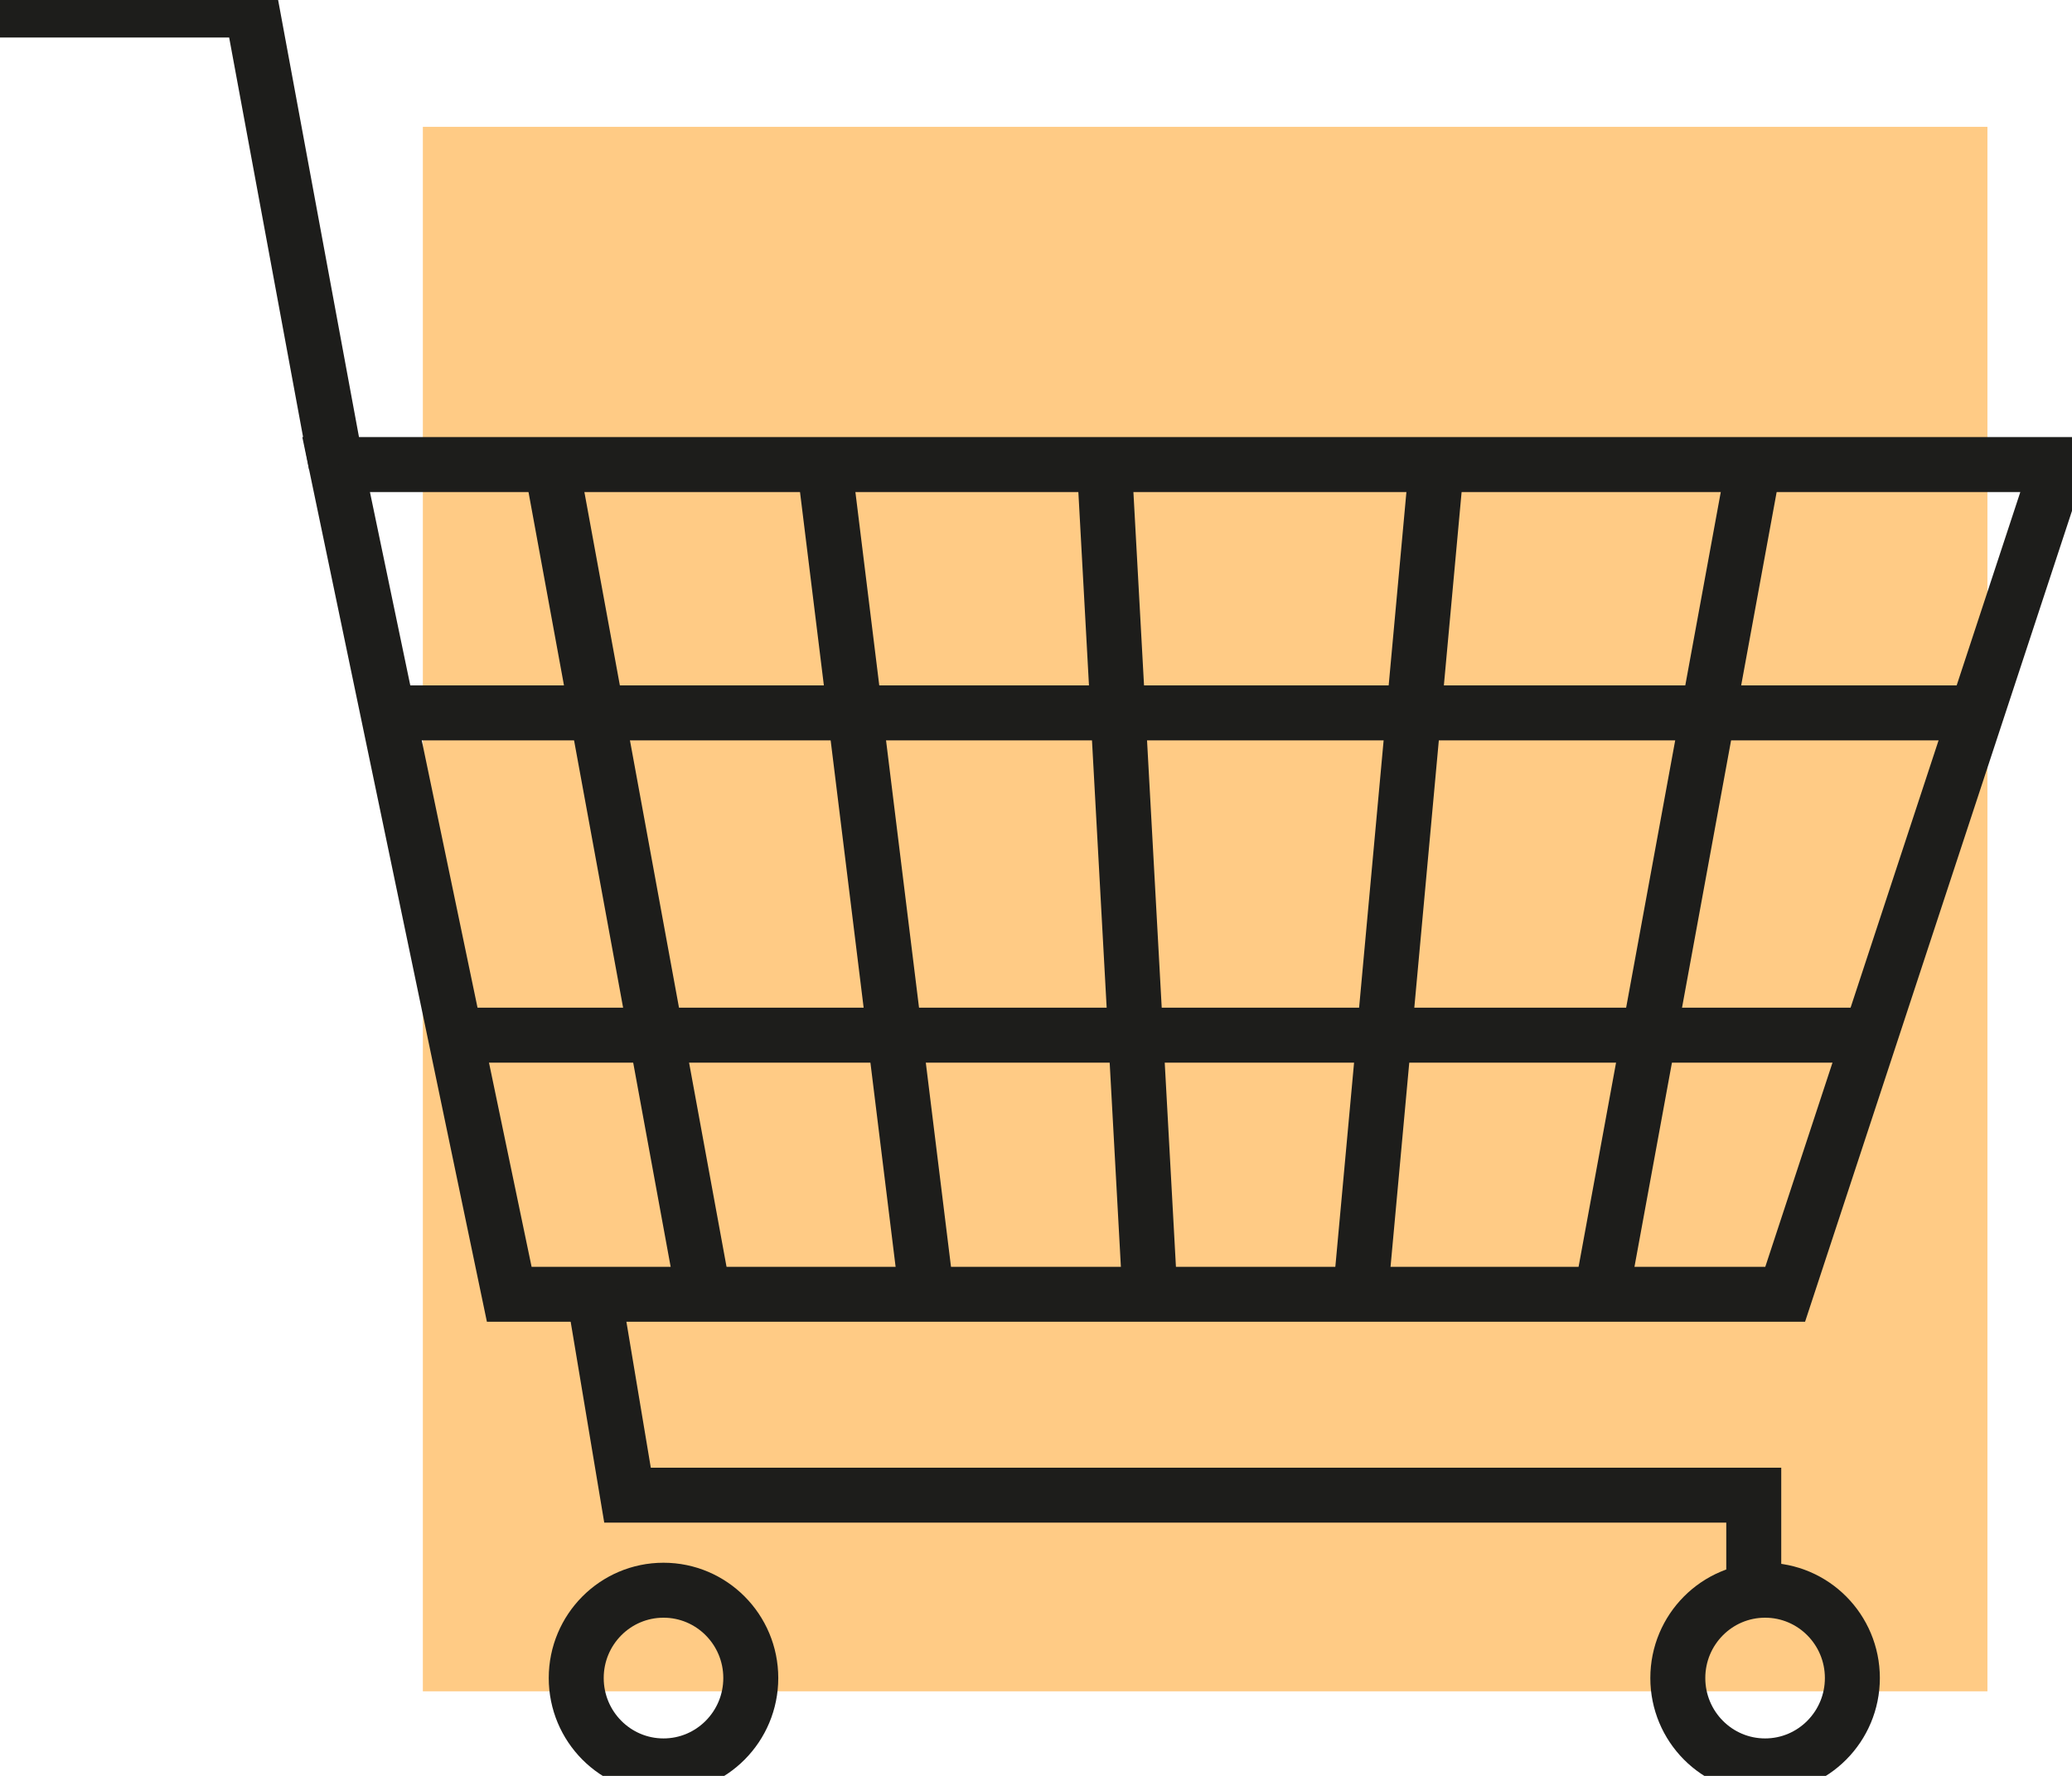 <svg xmlns="http://www.w3.org/2000/svg" width="49" height="42" viewBox="0 0 49 42" fill="none"><rect x="10" y="3" width="37" height="37" fill="#FFCB85"></rect><g clip-path="url(#clip0_880_1962)"><path d="M42.217 30.61H12.043L7.949 10.987H48.676L42.217 30.61Z" stroke="#1D1D1B" stroke-width="1.3" stroke-miterlimit="10"></path><path d="M13.04 10.987L16.64 30.61" stroke="#1D1D1B" stroke-width="1.3" stroke-miterlimit="10"></path><path d="M19.494 10.987L21.915 30.61" stroke="#1D1D1B" stroke-width="1.3" stroke-miterlimit="10"></path><path d="M26.117 10.987L27.194 30.61" stroke="#1D1D1B" stroke-width="1.3" stroke-miterlimit="10"></path><path d="M41.474 10.987L37.873 30.61" stroke="#1D1D1B" stroke-width="1.3" stroke-miterlimit="10"></path><path d="M33.972 10.987L32.172 30.61" stroke="#1D1D1B" stroke-width="1.3" stroke-miterlimit="10"></path><path d="M14.046 30.61L14.84 35.361H41.474V37.609" stroke="#1D1D1B" stroke-width="1.3" stroke-miterlimit="10"></path><path d="M15.691 41.764C16.831 41.764 17.755 40.833 17.755 39.686C17.755 38.539 16.831 37.609 15.691 37.609C14.551 37.609 13.627 38.539 13.627 39.686C13.627 40.833 14.551 41.764 15.691 41.764Z" stroke="#1D1D1B" stroke-width="1.3" stroke-miterlimit="10"></path><path d="M41.742 41.764C42.882 41.764 43.806 40.833 43.806 39.686C43.806 38.539 42.882 37.609 41.742 37.609C40.602 37.609 39.678 38.539 39.678 39.686C39.678 40.833 40.602 41.764 41.742 41.764Z" stroke="#1D1D1B" stroke-width="1.3" stroke-miterlimit="10"></path><path d="M7.949 10.988L5.96 0.237H0" stroke="#1D1D1B" stroke-width="1.3" stroke-miterlimit="10"></path><path d="M8.842 16.86H46.936" stroke="#1D1D1B" stroke-width="1.3" stroke-miterlimit="10"></path><path d="M10.473 24.482H44.516" stroke="#1D1D1B" stroke-width="1.3" stroke-miterlimit="10"></path></g><defs><clipPath id="clip0_880_1962"><rect width="49" height="42" fill="white"></rect></clipPath></defs></svg>